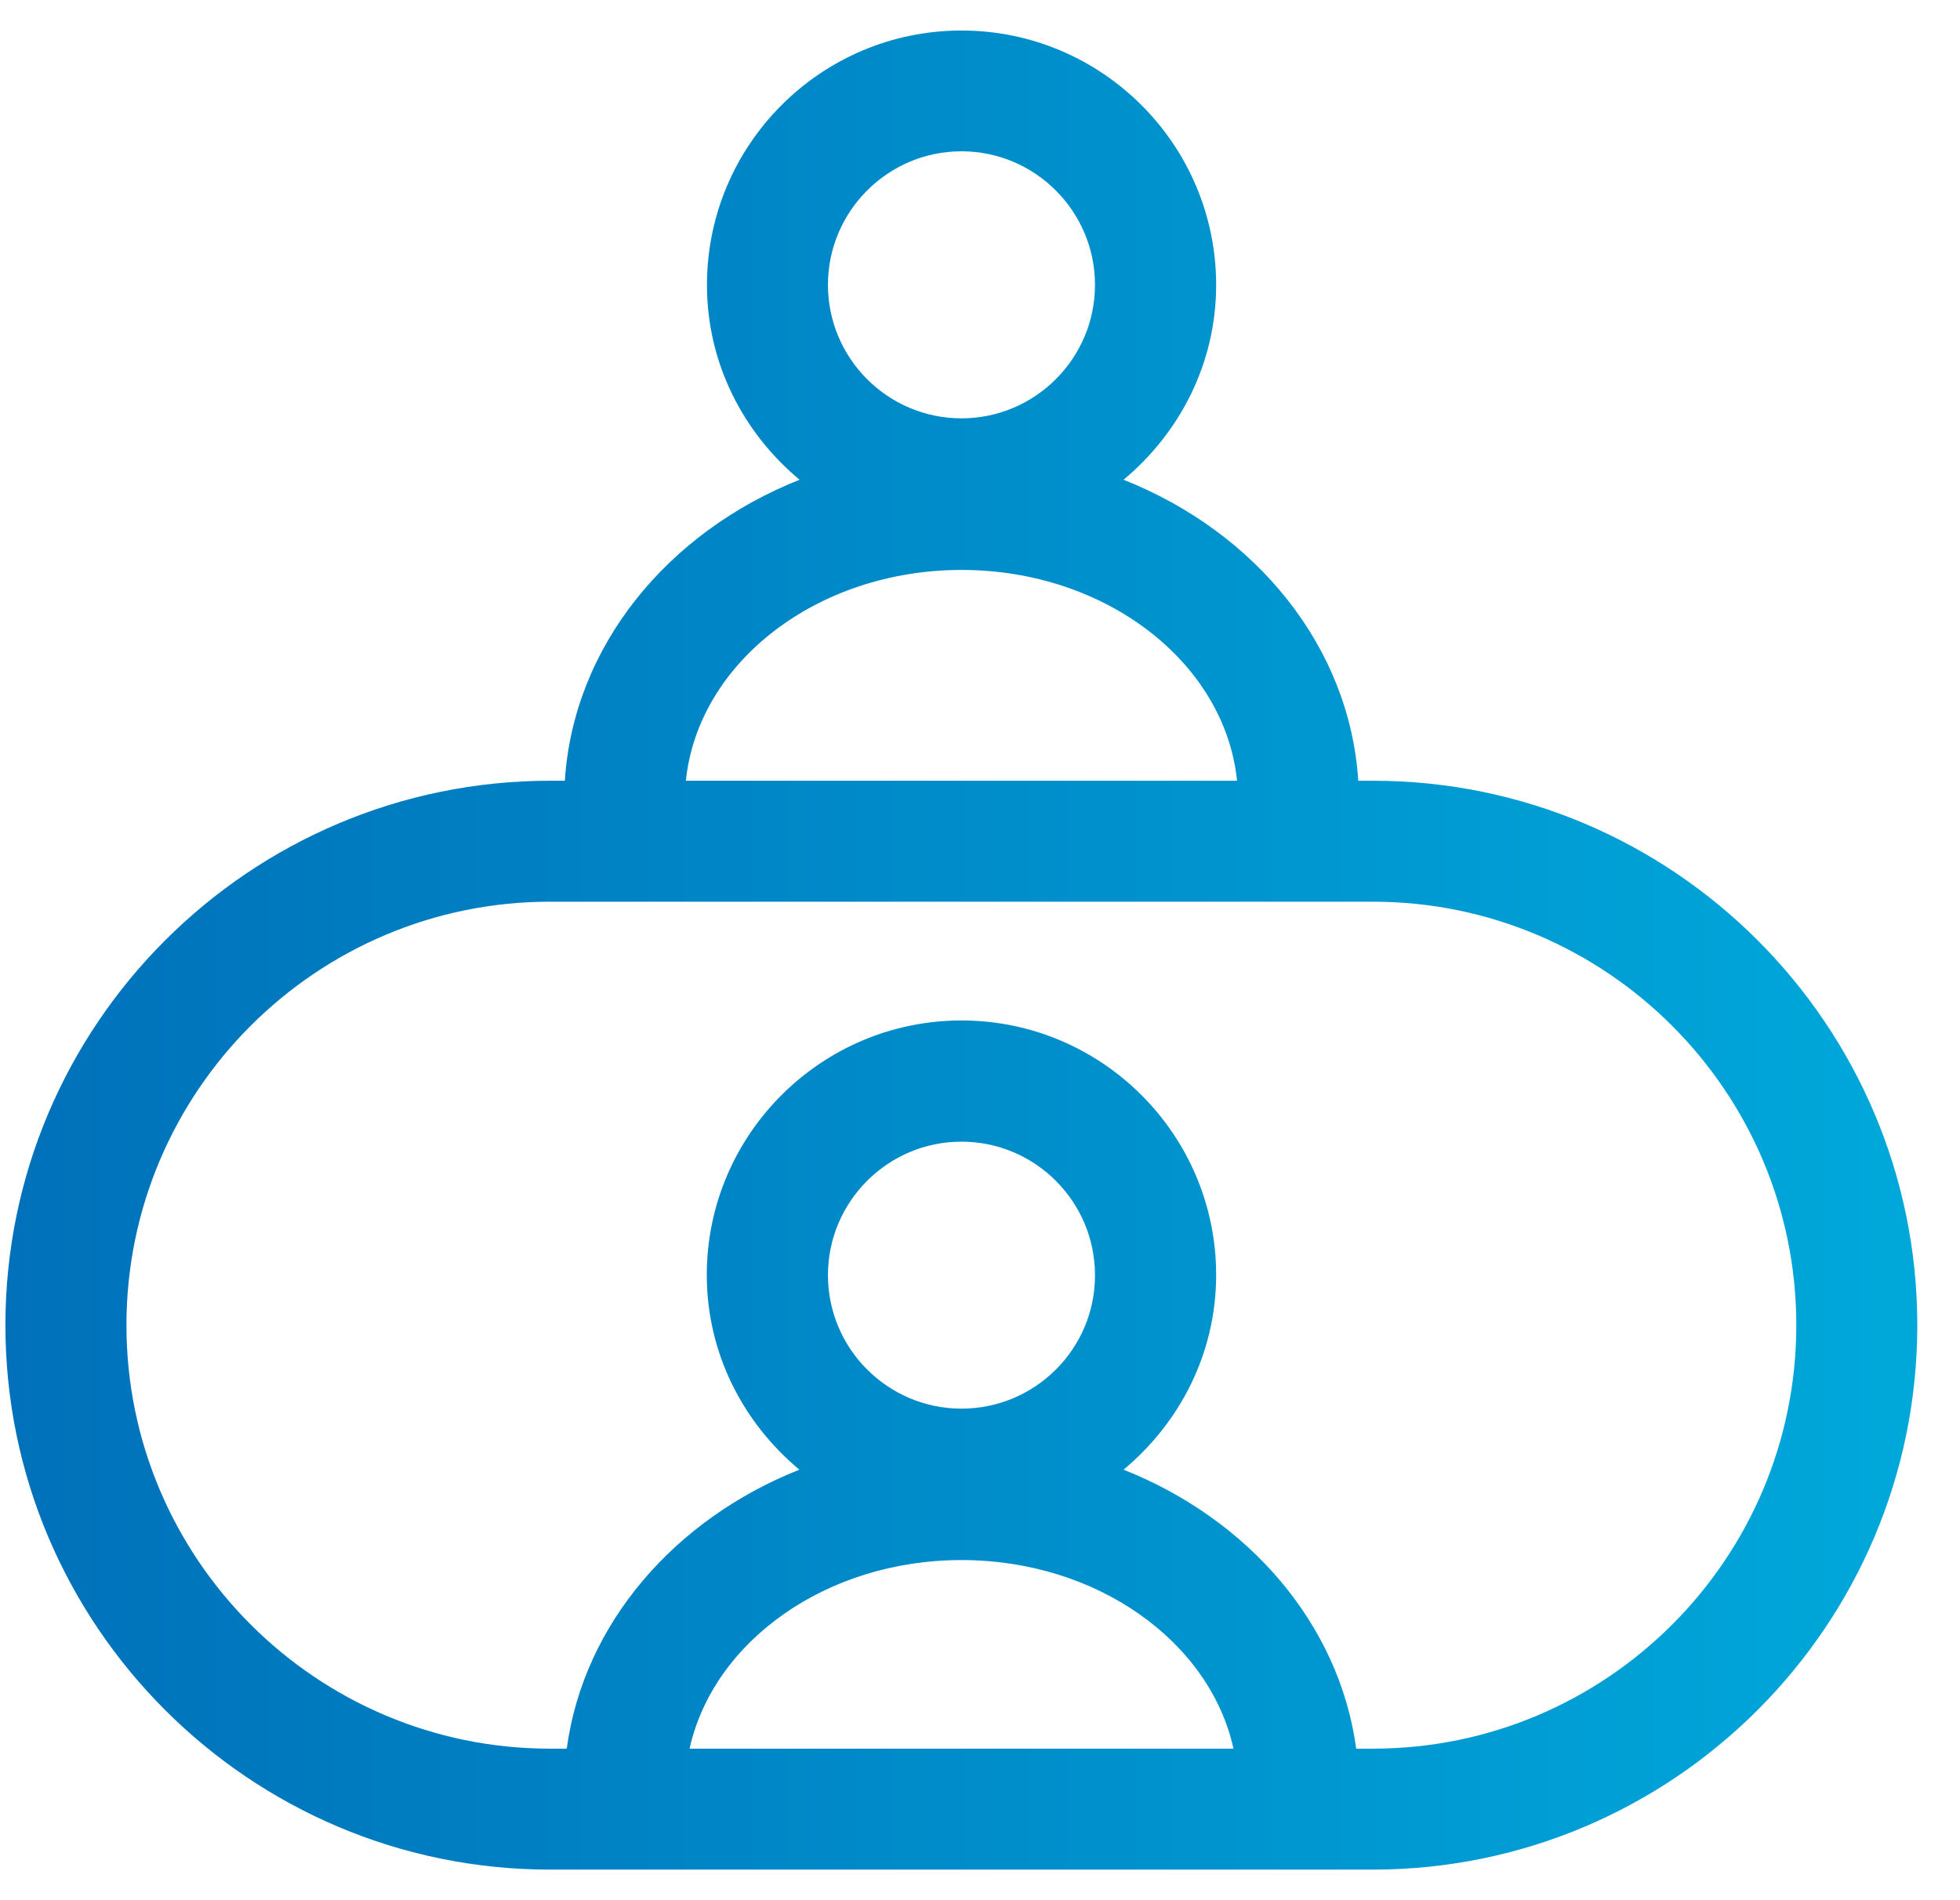 <svg 
 xmlns="http://www.w3.org/2000/svg"
 xmlns:xlink="http://www.w3.org/1999/xlink"
 width="33px" height="32px">
<defs>
<linearGradient id="PSgrad_0" x1="0%" x2="100%" y1="0%" y2="0%">
  <stop offset="0%" stop-color="rgb(0,113,186)" stop-opacity="1" />
  <stop offset="100%" stop-color="rgb(0,168,218)" stop-opacity="1" />
</linearGradient>

</defs>
<path fill-rule="evenodd"  fill="url(#PSgrad_0)"
 d="M23.117,13.148 L22.869,13.148 C22.724,10.887 21.146,8.963 18.917,8.079 C19.860,7.293 20.476,6.123 20.476,4.800 C20.476,2.435 18.552,0.514 16.188,0.514 C13.824,0.514 11.903,2.435 11.903,4.800 C11.903,6.123 12.519,7.293 13.462,8.079 C11.236,8.963 9.655,10.887 9.510,13.148 L9.262,13.148 C4.203,13.148 0.091,17.261 0.091,22.317 C0.091,27.373 4.203,31.485 9.259,31.485 L23.114,31.485 C28.169,31.485 32.281,27.373 32.281,22.317 C32.281,17.261 28.172,13.148 23.117,13.148 L23.117,13.148 ZM16.188,2.548 C17.427,2.548 18.436,3.558 18.436,4.797 C18.436,6.036 17.427,7.045 16.188,7.045 C14.949,7.045 13.940,6.036 13.940,4.797 C13.940,3.558 14.949,2.548 16.188,2.548 L16.188,2.548 ZM16.188,9.598 C18.621,9.598 20.624,11.161 20.828,13.148 L11.548,13.148 C11.752,11.161 13.755,9.598 16.188,9.598 L16.188,9.598 ZM16.188,23.722 C14.949,23.722 13.940,22.713 13.940,21.474 C13.940,20.235 14.949,19.226 16.188,19.226 C17.427,19.226 18.436,20.235 18.436,21.474 C18.439,22.713 17.430,23.722 16.188,23.722 L16.188,23.722 ZM20.768,29.448 L11.610,29.448 C12.010,27.643 13.909,26.272 16.188,26.272 C18.467,26.272 20.369,27.643 20.768,29.448 L20.768,29.448 ZM23.117,29.448 L22.834,29.448 C22.551,27.348 21.020,25.584 18.917,24.750 C19.860,23.964 20.476,22.795 20.476,21.471 C20.476,19.107 18.552,17.185 16.188,17.185 C13.824,17.185 11.900,19.110 11.900,21.471 C11.900,22.795 12.516,23.964 13.459,24.750 C11.356,25.584 9.825,27.348 9.542,29.448 L9.259,29.448 C5.329,29.448 2.129,26.250 2.129,22.317 C2.129,18.383 5.326,15.185 9.259,15.185 L23.114,15.185 C27.047,15.185 30.244,18.383 30.244,22.317 C30.244,26.250 27.050,29.448 23.117,29.448 L23.117,29.448 Z"/>
</svg>